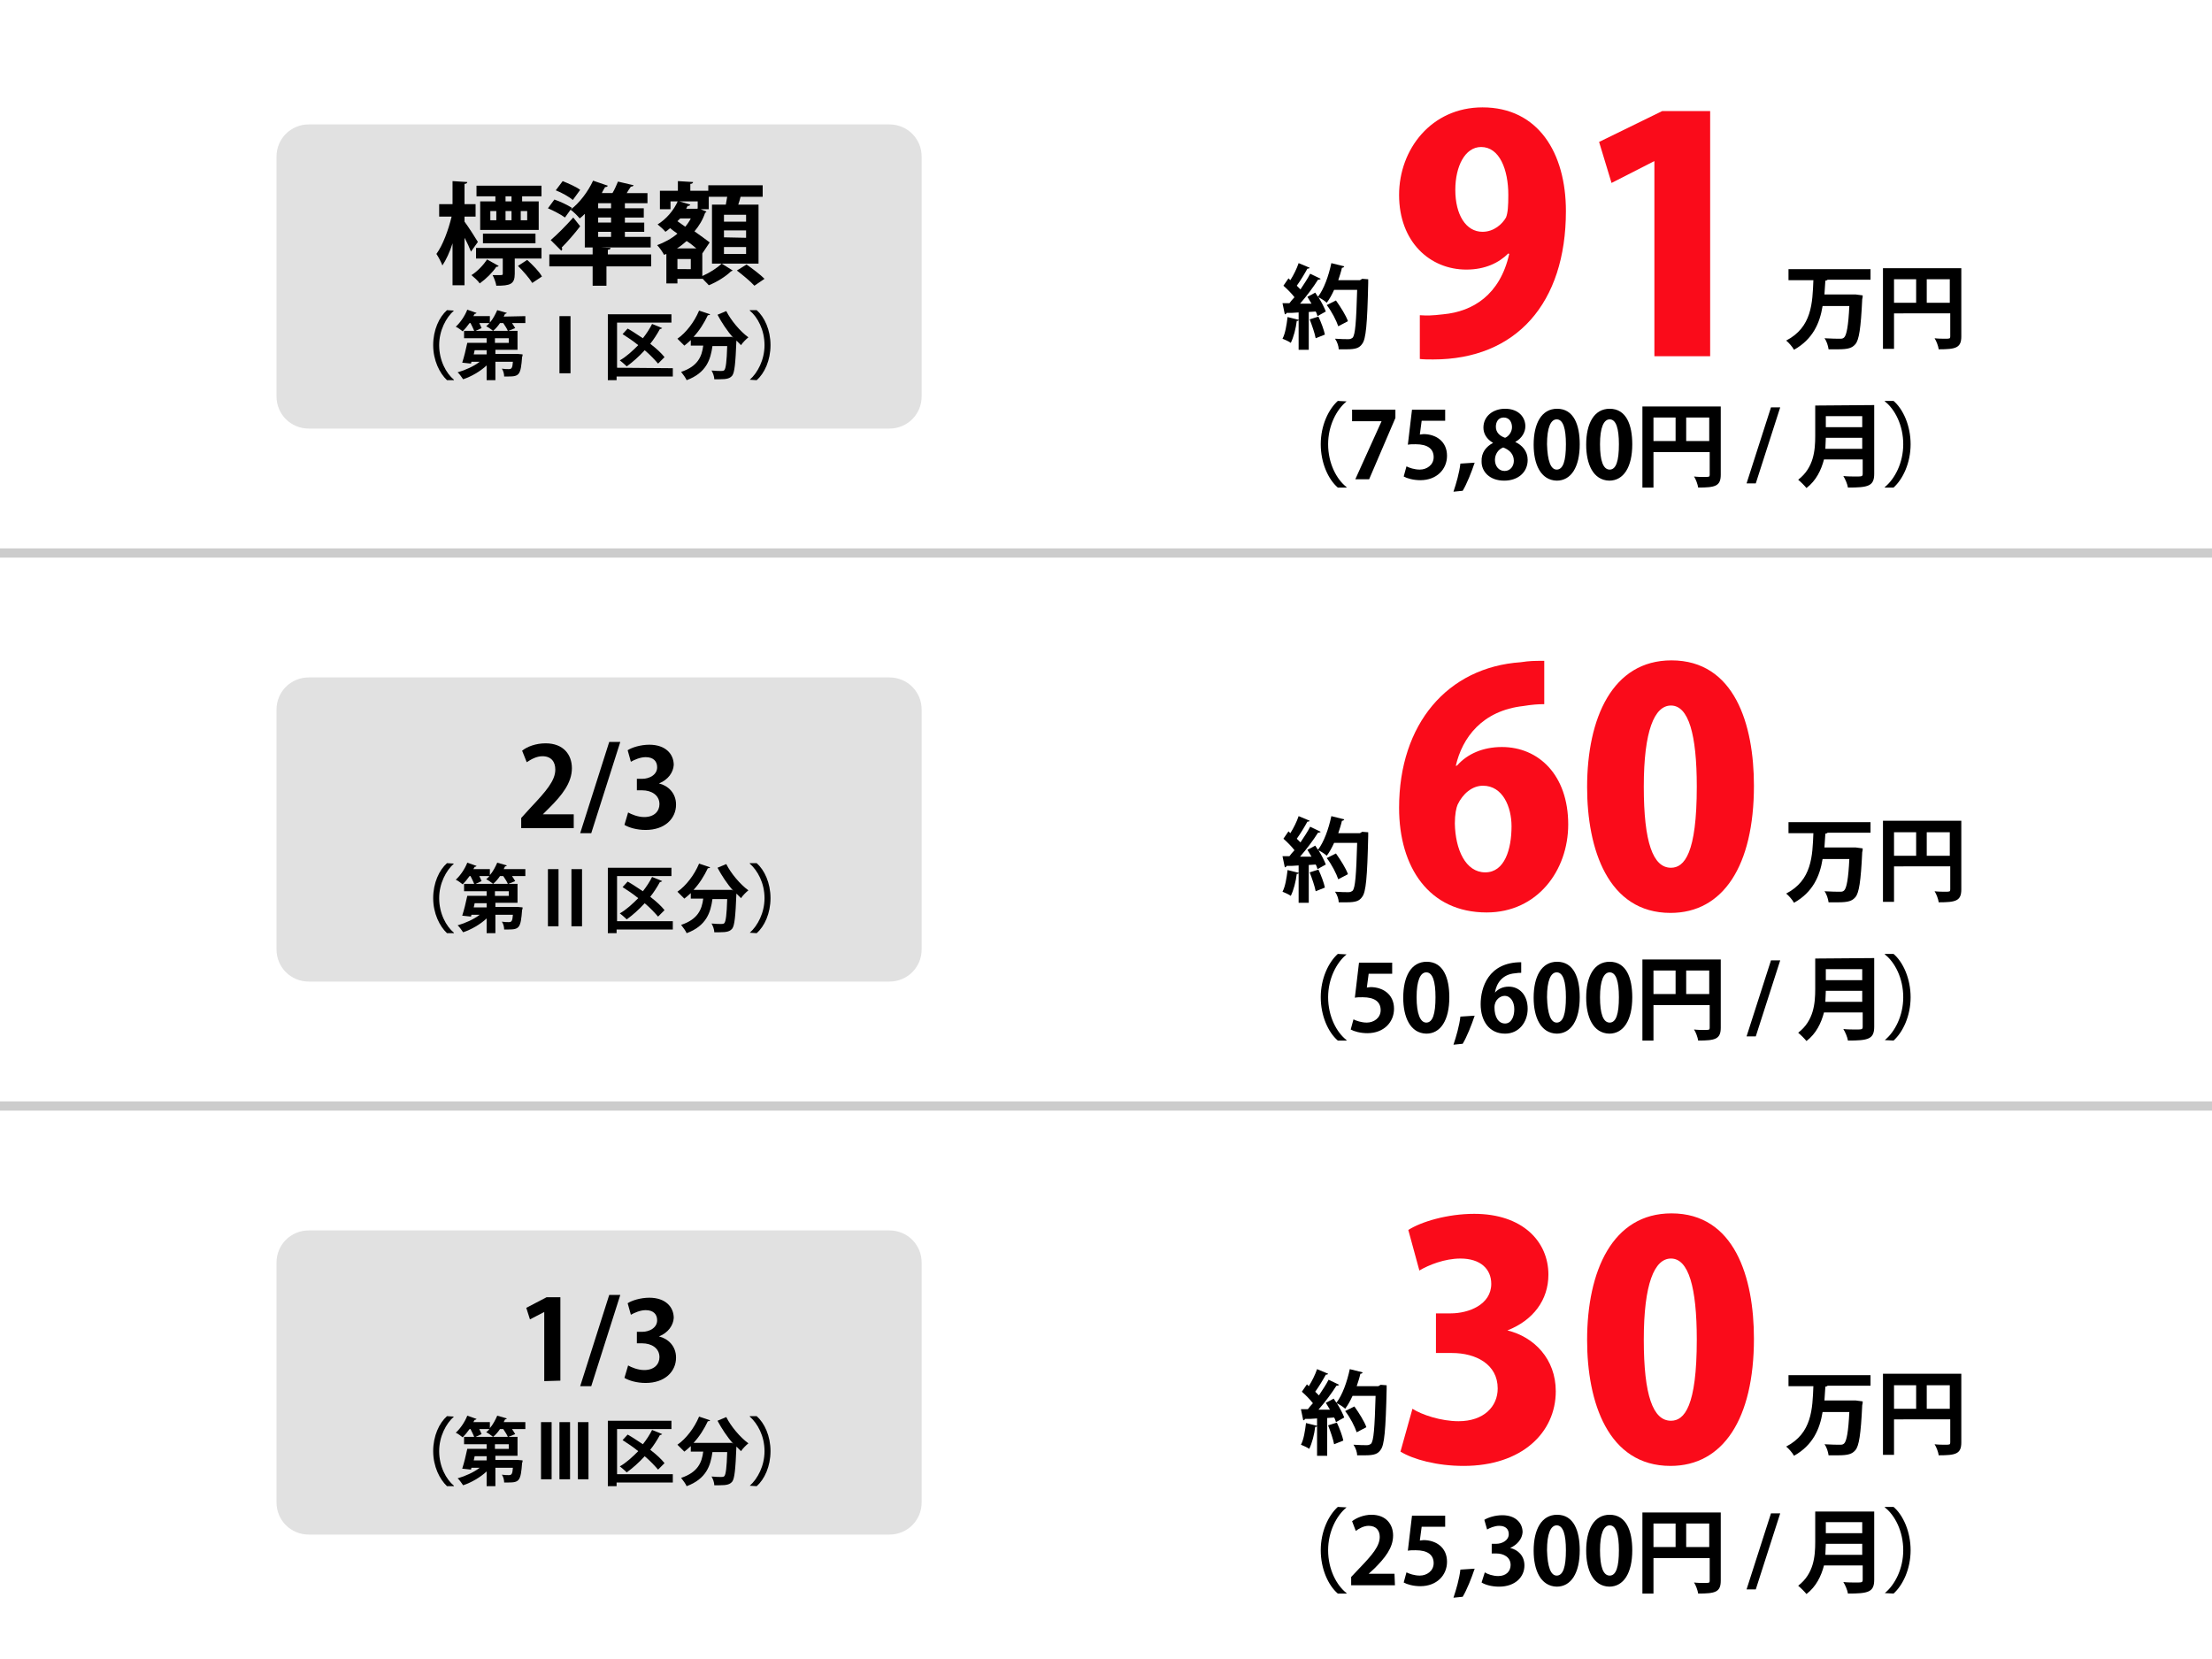 <?xml version="1.0" encoding="utf-8"?>
<!-- Generator: Adobe Illustrator 27.4.1, SVG Export Plug-In . SVG Version: 6.00 Build 0)  -->
<svg version="1.1" id="レイヤー_1" xmlns="http://www.w3.org/2000/svg" xmlns:xlink="http://www.w3.org/1999/xlink" x="0px"
	 y="0px" viewBox="0 0 480 360" style="enable-background:new 0 0 480 360;" xml:space="preserve">
<style type="text/css">
	.st0{fill:#E1E1E1;}
	.st1{fill:#FA0B1A;}
	.st2{fill:none;stroke:#CCCCCC;stroke-width:2;stroke-miterlimit:10;}
</style>
<path class="st0" d="M193,93H67c-3.9,0-7-3.1-7-7V34c0-3.9,3.1-7,7-7h126c3.9,0,7,3.1,7,7v52C200,89.9,196.9,93,193,93z"/>
<g>
	<path class="st1" d="M327.3,55c-2,2-5,3.5-9.1,3.5c-7.9,0-14.6-6-14.6-16.2c0-9.9,7-19,18.1-19c12.1,0,18.1,9.9,18.1,22.5
		c0,20-10.8,32.2-28.8,32.2c-1.1,0-2,0-2.9-0.1v-9.5c1.6,0.1,2.5,0.1,5.1-0.2c6.4-0.6,12.3-4.2,14.3-13.1L327.3,55z M315.8,41.2
		c0,5.4,2.3,9.1,5.9,9.1c2.5,0,4.3-1.7,5.1-3.1c0.4-1,0.5-2.5,0.5-4.9c0-5.5-1.9-10.4-5.9-10.4C317.9,31.9,315.8,36.1,315.8,41.2z"
		/>
	<path class="st1" d="M359,77.3V35h-0.1l-9.2,4.7l-2.7-8.9l13.7-6.7h10.4v53.2H359z"/>
</g>
<g>
	<path d="M100.8,48.1c0.7,0.9,2.5,3.7,2.9,4.4l-1.5,2.1c-0.3-0.8-0.8-1.9-1.4-3v10.3h-2.6v-9.1c-0.6,1.9-1.4,3.6-2.2,4.8
		c-0.3-0.8-0.9-1.9-1.3-2.5c1.4-1.9,2.6-5.2,3.3-8.1h-2.7v-2.7h2.9v-5l3.2,0.2c0,0.2-0.2,0.4-0.6,0.4v4.4h2.4V47h-2.4
		C100.8,47,100.8,48.1,100.8,48.1z M108.2,57.7c0,0.1-0.2,0.2-0.5,0.2c-0.8,1.2-2.2,2.6-3.6,3.6c-0.4-0.6-1.2-1.3-1.8-1.8
		c1.3-0.8,2.6-2.2,3.4-3.4L108.2,57.7z M117.5,56.1h-5.8v3.3c0,2.3-1,2.6-4,2.6c-0.1-0.7-0.5-1.7-0.8-2.3c0.5,0,0.9,0,1.3,0
		c0.8,0,0.9,0,0.9-0.3v-3.3h-5.8v-2.3h14.2C117.5,53.8,117.5,56.1,117.5,56.1z M107.5,43.7v-1.1h-4.1v-2.3h14.1v2.3h-4.2v1.1h3.6
		v6.2h-12.7v-6.2H107.5z M116.2,52.8h-11.4v-2.1h11.4V52.8z M106.4,45.8v2h1.3v-2H106.4z M111,45.8h-1.3v2h1.3V45.8z M111,43.7v-1.1
		h-1.3v1.1H111z M115.5,61.4c-0.6-1-2-2.6-3.1-3.7l2-1.3c1.2,1.1,2.6,2.5,3.2,3.6L115.5,61.4z M114.4,47.8v-2H113v2H114.4z"/>
	<path d="M120.3,43.3c1.2,0.4,2.9,1.2,3.8,1.8l-1.5,2.1c-0.8-0.6-2.5-1.5-3.7-2L120.3,43.3z M141.3,55.2v2.6h-9.7V62h-3v-4.2h-9.4
		v-2.6h9.4v-1.5h-1.7v-7.3c-0.4,0.4-0.7,0.7-1.1,1c-0.5-0.6-1.4-1.5-2-1.9c1.9-1.4,3.8-3.9,4.9-6.3l3.2,1.1
		c-0.1,0.2-0.3,0.3-0.6,0.3c-0.2,0.4-0.5,0.8-0.7,1.3h2.3c0.5-0.8,0.9-1.8,1.2-2.5l3.4,0.8c-0.1,0.2-0.3,0.3-0.6,0.3
		c-0.3,0.4-0.6,0.9-0.9,1.4h4.5v2.2h-4.9v1.1h4.1v2h-4.1v1.1h4.2v2h-4.2v1.1h5.6v2.3h-10.7l0,0l2,0.1c0,0.2-0.2,0.4-0.6,0.4v1
		C131.9,55.2,141.3,55.2,141.3,55.2z M119.5,52.1c1.3-1.1,3.2-3,4.9-4.9l1.5,1.9c-1.3,1.7-2.8,3.4-4,4.6c0,0.1,0.1,0.2,0.1,0.3
		c0,0.2-0.1,0.3-0.2,0.4L119.5,52.1z M122.1,39.3c1.2,0.5,2.9,1.2,3.8,1.9l-1.6,2.2c-0.8-0.7-2.4-1.6-3.7-2.1L122.1,39.3z
		 M132.6,45.2v-1.1h-2.8v1.1H132.6z M132.6,48.3v-1.1h-2.8v1.1H132.6z M129.8,50.3v1.1h2.8v-1.1H129.8z"/>
	<path d="M152.4,55v4.9c1.6-0.7,3.3-1.8,4.2-2.7l2.4,1.5c-0.1,0.1-0.2,0.1-0.4,0.2c-1,1-3,2.3-4.8,3c-0.3-0.4-0.9-0.9-1.3-1.4H147v1
		h-2.4v-6.4l-0.5,0.2c-0.3-0.6-1-1.6-1.5-2.1c1.6-0.6,3.1-1.4,4.4-2.5c-0.6-0.4-1.1-0.8-1.6-1.2c-0.3,0.3-0.7,0.6-1,0.8
		c-0.4-0.5-1.2-1.2-1.7-1.6c1.8-1.1,3.5-3,4.4-5.1l2.7,0.8c-0.1,0.2-0.3,0.3-0.6,0.3c-0.1,0.2-0.2,0.4-0.3,0.6h2.3l0.4-0.1
		c0.6,0.3,1.2,0.5,1.7,0.7c-0.1,0.2-0.2,0.2-0.3,0.3c-0.5,1.5-1.3,2.8-2.3,4c1.3,0.9,2.5,1.8,3.3,2.4L152.4,55z M145.5,43.7v1.7
		h-2.3v-4h3.9v-2.1l3.3,0.2c0,0.2-0.2,0.4-0.6,0.4v1.5h4v4h-2.4v-1.7C151.4,43.7,145.5,43.7,145.5,43.7z M151.1,53.9
		c-0.6-0.5-1.3-1.1-2.1-1.6c-0.7,0.6-1.4,1.2-2.1,1.6H151.1z M149.9,58.4v-2.2H147v2.2H149.9z M148.7,49.2c0.5-0.6,0.9-1.2,1.2-1.8
		h-2.3c-0.2,0.2-0.4,0.4-0.6,0.6L148.7,49.2z M164.6,44.4v12.8h-10.1V44.4h3c0.1-0.6,0.2-1.2,0.3-1.7h-4.1v-2.5h11.8v2.5h-4.8
		c-0.1,0.5-0.3,1.1-0.5,1.7H164.6z M161.9,48.1v-1.5h-4.8v1.5H161.9z M161.9,51.6V50h-4.8v1.5L161.9,51.6L161.9,51.6z M161.9,55.1
		v-1.5h-4.8v1.5H161.9z M163.7,62c-0.8-0.9-2.5-2.3-3.8-3.3l2.1-1.3c1.3,0.9,3,2.2,3.9,3.1L163.7,62z"/>
</g>
<g>
	<path d="M98.5,67.4c-1.7,1.5-3.2,4.3-3.2,7.5c0,3.3,1.5,6.1,3.2,7.5v0.1H97c-1.6-1.5-3-4.3-3-7.6s1.3-6.1,3-7.6L98.5,67.4
		L98.5,67.4z"/>
	<path d="M114,68.6v1.5h-2.9c0.3,0.4,0.5,0.8,0.7,1.1l-1.5,0.6h2v4.1h-4.8v0.9h4.4h0.4l1.1,0.1c0,0.2,0,0.4-0.1,0.5
		c-0.3,4-0.6,4.3-3.1,4.3c-0.2,0-0.5,0-0.8,0c0-0.6-0.2-1.3-0.5-1.7c0.6,0.1,1.2,0.1,1.5,0.1c0.6,0,0.8-0.2,0.9-1.6h-3.8v4h-1.9
		v-3.2c-1.4,1.3-3.3,2.4-5.1,3c-0.3-0.4-0.8-1.2-1.2-1.5c1.7-0.5,3.5-1.3,4.8-2.3h-1.8l-0.1,0.4l-1.9-0.2c0.4-1.2,0.8-2.9,1.1-4.3
		h4.2v-1h-4.9v-1.6h2.2c-0.2-0.5-0.5-1.1-0.8-1.7h-0.2c-0.5,0.7-1,1.3-1.5,1.8c-0.4-0.3-1-0.8-1.5-1c1-0.9,2-2.4,2.5-3.7l2,0.7
		c0,0.1-0.2,0.2-0.4,0.2c-0.1,0.2-0.2,0.4-0.3,0.5h3.6V70c0.7-0.8,1.2-1.8,1.6-2.7l2.1,0.6c-0.1,0.1-0.2,0.2-0.4,0.2
		c-0.1,0.2-0.2,0.4-0.3,0.6L114,68.6L114,68.6z M105.6,76.9V76H103c-0.1,0.3-0.1,0.6-0.2,0.9H105.6z M103.2,71.8h7
		c-0.2-0.5-0.6-1.1-1-1.7h-0.7c-0.4,0.6-0.9,1.2-1.5,1.7c-0.4-0.3-1-0.8-1.5-1c0.2-0.2,0.5-0.4,0.7-0.7H104c0.2,0.4,0.4,0.8,0.5,1.1
		L103.2,71.8z M110.4,74.4v-1h-3v1H110.4z"/>
	<path d="M123.8,68.6V81h-2.4V68.6H123.8z"/>
	<path d="M146,79.9v1.8h-12.2v0.8h-1.9V68.2h13.8V70h-11.8v9.8L146,79.9L146,79.9z M136.2,71.3c1.1,0.6,2.2,1.4,3.3,2.1
		c0.8-1,1.5-2.1,2-3.1c0.8,0.3,1.5,0.6,2.2,0.9c-0.1,0.1-0.3,0.2-0.5,0.2c-0.6,1.1-1.3,2.2-2.1,3.2c1.3,1,2.4,2,3.1,2.9l-1.4,1.4
		c-0.7-0.8-1.7-1.9-2.9-2.9c-1.2,1.3-2.5,2.5-3.9,3.5c-0.4-0.4-1.1-1-1.5-1.3c1.4-0.8,2.7-2,4-3.3c-1.1-0.9-2.3-1.7-3.4-2.4
		L136.2,71.3z"/>
	<path d="M159.1,73.3c-1.3-1.5-2.5-3.3-3.4-5l1.9-0.8c1,2,3,4.4,4.8,5.7c-0.5,0.4-1.3,1.2-1.6,1.7c-0.3-0.3-0.7-0.7-1-1
		c-0.2,5-0.4,6.9-0.9,7.6c-0.5,0.6-1.1,0.8-2.8,0.8c-0.4,0-0.7,0-1.1,0c0-0.6-0.3-1.4-0.6-1.9c0.9,0.1,1.7,0.1,2.1,0.1
		c0.3,0,0.5,0,0.7-0.2c0.3-0.4,0.5-1.8,0.6-5.2h-3.2c-0.4,2.9-1.3,5.8-5.6,7.4c-0.2-0.5-0.8-1.3-1.2-1.8c3.6-1.2,4.5-3.3,4.8-5.7
		h-2.7v-1.2c-0.4,0.4-0.9,0.8-1.4,1.2c-0.4-0.4-1.1-1.1-1.5-1.5c1.9-1.3,3.7-3.7,4.7-6.1l2.4,0.8c-0.1,0.2-0.3,0.2-0.5,0.2
		c-0.8,1.7-1.8,3.3-3.1,4.7h7.9h0.4L159.1,73.3z"/>
	<path d="M162.7,82.4c1.7-1.5,3.2-4.3,3.2-7.5c0-3.3-1.5-6.1-3.2-7.5v-0.1h1.5c1.7,1.5,3,4.3,3,7.6s-1.3,6.1-3,7.6L162.7,82.4
		L162.7,82.4z"/>
</g>
<g>
	<path d="M405.9,60.7h-9.3c-0.1,0.1-0.3,0.2-0.5,0.2c-0.1,1-0.1,2-0.2,3h6.2h0.6l1.5,0.2c0,0.2,0,0.5-0.1,0.8
		c-0.3,6.4-0.7,8.9-1.5,9.8c-0.7,0.8-1.5,1.1-3.8,1.1c-0.6,0-1.3,0-2,0c-0.1-0.7-0.4-1.8-0.9-2.4c1.5,0.1,2.9,0.1,3.5,0.1
		c0.4,0,0.6-0.1,0.8-0.3c0.5-0.5,0.9-2.5,1.1-6.8h-5.8c-0.6,3.7-2.1,7.2-6.2,9.5c-0.4-0.7-1.1-1.5-1.7-2c5.6-2.9,5.7-8.2,5.9-13.1
		h-5.4v-2.4h17.8V60.7z"/>
	<path d="M425.6,58.2V73c0,2.5-1.2,2.8-4.9,2.8c-0.1-0.7-0.5-1.8-0.9-2.4c0.8,0.1,1.6,0.1,2.2,0.1c1.1,0,1.2,0,1.2-0.5v-5H411v7.7
		h-2.4V58.2H425.6z M411,60.6v5.1h4.8v-5.1H411z M418.1,65.7h5v-5.1h-5V65.7z"/>
</g>
<line class="st2" x1="0" y1="120" x2="480" y2="120"/>
<path class="st0" d="M193,213H67c-3.9,0-7-3.1-7-7v-52c0-3.9,3.1-7,7-7h126c3.9,0,7,3.1,7,7v52C200,209.9,196.9,213,193,213z"/>
<g>
	<path d="M124.5,179.7h-11.4v-2.2l2-2.2c3.4-3.6,5.4-5.9,5.4-8.3c0-1.6-0.8-2.9-2.8-2.9c-1.3,0-2.5,0.7-3.4,1.3l-1-2.5
		c1.1-0.9,3-1.6,5.1-1.6c3.9,0,5.7,2.5,5.7,5.4c0,3.2-2.2,5.9-4.8,8.5l-1.5,1.5l0,0h6.7L124.5,179.7L124.5,179.7z"/>
	<path d="M128.3,180.8h-2.4l6.3-19.8h2.4L128.3,180.8z"/>
	<path d="M143,170c2,0.5,3.7,2.1,3.7,4.6c0,3-2.4,5.5-6.6,5.5c-1.9,0-3.6-0.5-4.6-1.1l0.8-2.7c0.7,0.4,2.1,1,3.5,1
		c2.2,0,3.3-1.3,3.3-2.8c0-2-1.8-3-3.7-3h-1.2V169h1.2c1.4,0,3.2-0.8,3.2-2.5c0-1.3-0.8-2.2-2.5-2.2c-1.2,0-2.5,0.6-3.2,1l-0.7-2.5
		c0.9-0.6,2.8-1.2,4.7-1.2c3.5,0,5.3,2,5.3,4.4C146.1,167.6,145,169.2,143,170L143,170z"/>
</g>
<g>
	<path d="M98.5,187.4c-1.7,1.5-3.2,4.3-3.2,7.5c0,3.3,1.5,6.1,3.2,7.5v0.1H97c-1.6-1.5-3-4.3-3-7.6s1.3-6.1,3-7.6L98.5,187.4
		L98.5,187.4z"/>
	<path d="M114,188.6v1.5h-2.9c0.3,0.4,0.5,0.8,0.7,1.1l-1.5,0.6h2v4.1h-4.8v0.9h4.4h0.4l1.1,0.1c0,0.2,0,0.4-0.1,0.5
		c-0.3,4-0.6,4.3-3.1,4.3c-0.2,0-0.5,0-0.8,0c0-0.6-0.2-1.3-0.5-1.7c0.6,0.1,1.2,0.1,1.5,0.1c0.6,0,0.8-0.2,0.9-1.6h-3.8v4h-1.9
		v-3.2c-1.4,1.3-3.3,2.4-5.1,3c-0.3-0.4-0.8-1.2-1.2-1.5c1.7-0.5,3.5-1.3,4.8-2.3h-1.8l-0.1,0.4l-1.9-0.2c0.4-1.2,0.8-2.9,1.1-4.3
		h4.2v-1h-4.9v-1.6h2.2c-0.2-0.5-0.5-1.1-0.8-1.7h-0.2c-0.5,0.7-1,1.3-1.5,1.8c-0.4-0.3-1-0.8-1.5-1c1-0.9,2-2.4,2.5-3.7l2,0.7
		c0,0.1-0.2,0.2-0.4,0.2c-0.1,0.2-0.2,0.4-0.3,0.5h3.6v1.3c0.7-0.8,1.2-1.8,1.6-2.7l2.1,0.6c-0.1,0.1-0.2,0.2-0.4,0.2
		c-0.1,0.2-0.2,0.4-0.3,0.6L114,188.6L114,188.6z M105.6,196.9V196H103c-0.1,0.3-0.1,0.6-0.2,0.9H105.6z M103.2,191.8h7
		c-0.2-0.5-0.6-1.1-1-1.7h-0.7c-0.4,0.6-0.9,1.2-1.5,1.7c-0.4-0.3-1-0.8-1.5-1c0.2-0.2,0.5-0.4,0.7-0.7H104c0.2,0.4,0.4,0.8,0.5,1.1
		L103.2,191.8z M110.4,194.4v-1h-3v1H110.4z"/>
	<path d="M121.2,188.6V201h-2.3v-12.4H121.2z M126.3,188.6V201H124v-12.4H126.3z"/>
	<path d="M146,199.9v1.8h-12.2v0.8h-1.9v-14.2h13.8v1.8h-11.8v9.8L146,199.9L146,199.9z M136.2,191.3c1.1,0.6,2.2,1.4,3.3,2.1
		c0.8-1,1.5-2.1,2-3.1c0.8,0.3,1.5,0.6,2.2,0.9c-0.1,0.1-0.3,0.2-0.5,0.2c-0.6,1.1-1.3,2.2-2.1,3.2c1.3,1,2.4,2,3.1,2.9l-1.4,1.4
		c-0.7-0.8-1.7-1.9-2.9-2.9c-1.2,1.3-2.5,2.5-3.9,3.5c-0.4-0.4-1.1-1-1.5-1.3c1.4-0.8,2.7-2,4-3.3c-1.1-0.9-2.3-1.7-3.4-2.4
		L136.2,191.3z"/>
	<path d="M159.1,193.3c-1.3-1.5-2.5-3.3-3.4-5l1.9-0.8c1,2,3,4.4,4.8,5.7c-0.5,0.4-1.3,1.2-1.6,1.7c-0.3-0.3-0.7-0.7-1-1
		c-0.2,5-0.4,6.9-0.9,7.6c-0.5,0.6-1.1,0.8-2.8,0.8c-0.4,0-0.7,0-1.1,0c0-0.6-0.3-1.4-0.6-1.9c0.9,0.1,1.7,0.1,2.1,0.1
		c0.3,0,0.5,0,0.7-0.2c0.3-0.4,0.5-1.8,0.6-5.2h-3.2c-0.4,2.9-1.3,5.8-5.6,7.4c-0.2-0.5-0.8-1.3-1.2-1.8c3.6-1.2,4.5-3.3,4.8-5.7
		h-2.7v-1.2c-0.4,0.4-0.9,0.8-1.4,1.2c-0.4-0.4-1.1-1.1-1.5-1.5c1.9-1.3,3.7-3.7,4.7-6.1l2.4,0.8c-0.1,0.2-0.3,0.2-0.5,0.2
		c-0.8,1.7-1.8,3.3-3.1,4.7h7.9h0.4L159.1,193.3z"/>
	<path d="M162.7,202.4c1.7-1.5,3.2-4.3,3.2-7.5c0-3.3-1.5-6-3.2-7.5v-0.1h1.5c1.7,1.5,3,4.3,3,7.6s-1.3,6.1-3,7.6L162.7,202.4
		L162.7,202.4z"/>
</g>
<line class="st2" x1="0" y1="240" x2="480" y2="240"/>
<path class="st0" d="M193,333H67c-3.9,0-7-3.1-7-7v-52c0-3.9,3.1-7,7-7h126c3.9,0,7,3.1,7,7v52C200,329.9,196.9,333,193,333z"/>
<g>
	<path d="M118.1,299.7v-15l0,0l-3.1,1.6l-0.8-2.5l4.4-2.3h3v18.1L118.1,299.7L118.1,299.7z"/>
	<path d="M128.3,300.8h-2.4l6.3-19.8h2.4L128.3,300.8z"/>
	<path d="M143,290c2,0.5,3.7,2.1,3.7,4.6c0,3-2.4,5.5-6.6,5.5c-1.9,0-3.6-0.5-4.6-1.1l0.8-2.7c0.7,0.4,2.1,1,3.5,1
		c2.2,0,3.3-1.3,3.3-2.8c0-2-1.8-3-3.7-3h-1.2V289h1.2c1.4,0,3.2-0.8,3.2-2.5c0-1.3-0.8-2.2-2.5-2.2c-1.2,0-2.5,0.6-3.2,1l-0.7-2.5
		c0.9-0.6,2.8-1.2,4.7-1.2c3.5,0,5.3,2,5.3,4.4C146.1,287.6,145,289.2,143,290L143,290z"/>
</g>
<g>
	<path d="M98.5,307.4c-1.7,1.5-3.2,4.3-3.2,7.5c0,3.3,1.5,6.1,3.2,7.5v0.1H97c-1.6-1.5-3-4.3-3-7.6c0-3.3,1.3-6.1,3-7.6L98.5,307.4
		L98.5,307.4z"/>
	<path d="M114,308.6v1.5h-2.9c0.3,0.4,0.5,0.8,0.7,1.1l-1.5,0.6h2v4.1h-4.8v0.9h4.4h0.4l1.1,0.1c0,0.2,0,0.4-0.1,0.5
		c-0.3,4-0.6,4.3-3.1,4.3c-0.2,0-0.5,0-0.8,0c0-0.6-0.2-1.3-0.5-1.7c0.6,0.1,1.2,0.1,1.5,0.1c0.6,0,0.8-0.2,0.9-1.6h-3.8v4h-1.9
		v-3.2c-1.4,1.3-3.3,2.4-5.1,3c-0.3-0.4-0.8-1.2-1.2-1.5c1.7-0.5,3.5-1.3,4.8-2.3h-1.8l-0.1,0.4l-1.9-0.2c0.4-1.2,0.8-2.9,1.1-4.3
		h4.2v-1h-4.9v-1.6h2.2c-0.2-0.5-0.5-1.1-0.8-1.7h-0.2c-0.5,0.7-1,1.3-1.5,1.8c-0.4-0.3-1-0.8-1.5-1c1-0.9,2-2.4,2.5-3.7l2,0.7
		c0,0.1-0.2,0.2-0.4,0.2c-0.1,0.2-0.2,0.4-0.3,0.5h3.6v1.3c0.7-0.8,1.2-1.8,1.6-2.7l2.1,0.6c-0.1,0.1-0.2,0.2-0.4,0.2
		c-0.1,0.2-0.2,0.4-0.3,0.6L114,308.6L114,308.6z M105.6,316.9V316H103c-0.1,0.3-0.1,0.6-0.2,0.9H105.6z M103.2,311.8h7
		c-0.2-0.5-0.6-1.1-1-1.7h-0.7c-0.4,0.6-0.9,1.2-1.5,1.7c-0.4-0.3-1-0.8-1.5-1c0.2-0.2,0.5-0.4,0.7-0.7H104c0.2,0.4,0.4,0.8,0.5,1.1
		L103.2,311.8z M110.4,314.4v-1h-3v1H110.4z"/>
	<path d="M119.7,308.6V321h-2.3v-12.4H119.7z M123.7,308.6V321h-2.3v-12.4H123.7z M127.7,308.6V321h-2.3v-12.4H127.7z"/>
	<path d="M146,319.9v1.8h-12.2v0.8h-1.9v-14.2h13.8v1.8h-11.8v9.8L146,319.9L146,319.9z M136.2,311.3c1.1,0.6,2.2,1.4,3.3,2.1
		c0.8-1,1.5-2.1,2-3.1c0.8,0.3,1.5,0.6,2.2,0.9c-0.1,0.1-0.3,0.2-0.5,0.2c-0.6,1.1-1.3,2.2-2.1,3.2c1.3,1,2.4,2,3.1,2.9l-1.4,1.4
		c-0.7-0.8-1.7-1.9-2.9-2.9c-1.2,1.3-2.5,2.5-3.9,3.5c-0.4-0.4-1.1-1-1.5-1.3c1.4-0.8,2.7-2,4-3.3c-1.1-0.9-2.3-1.7-3.4-2.4
		L136.2,311.3z"/>
	<path d="M159.1,313.3c-1.3-1.5-2.5-3.3-3.4-5l1.9-0.8c1,2,3,4.4,4.8,5.7c-0.5,0.4-1.3,1.2-1.6,1.7c-0.3-0.3-0.7-0.7-1-1
		c-0.2,5-0.4,6.9-0.9,7.6c-0.5,0.6-1.1,0.8-2.8,0.8c-0.4,0-0.7,0-1.1,0c0-0.6-0.3-1.4-0.6-1.9c0.9,0.1,1.7,0.1,2.1,0.1
		c0.3,0,0.5,0,0.7-0.2c0.3-0.4,0.5-1.8,0.6-5.2h-3.2c-0.4,2.9-1.3,5.8-5.6,7.4c-0.2-0.5-0.8-1.3-1.2-1.8c3.6-1.2,4.5-3.3,4.8-5.7
		h-2.7v-1.2c-0.4,0.4-0.9,0.8-1.4,1.2c-0.4-0.4-1.1-1.1-1.5-1.5c1.9-1.3,3.7-3.7,4.7-6.1l2.4,0.8c-0.1,0.2-0.3,0.2-0.5,0.2
		c-0.8,1.7-1.8,3.3-3.1,4.7h7.9h0.4L159.1,313.3z"/>
	<path d="M162.7,322.4c1.7-1.5,3.2-4.3,3.2-7.5c0-3.3-1.5-6-3.2-7.5v-0.1h1.5c1.7,1.5,3,4.3,3,7.6c0,3.3-1.3,6.1-3,7.6L162.7,322.4
		L162.7,322.4z"/>
</g>
<g>
	<path d="M295.6,60.5l1.3,0.1c0,0.2,0,0.5,0,0.8c-0.2,9-0.5,12.2-1.3,13.2c-0.6,0.9-1.4,1.2-3.4,1.2c-0.5,0-1.1,0-1.7,0
		c0-0.6-0.3-1.6-0.8-2.3c1.3,0.1,2.4,0.1,2.9,0.1c0.4,0,0.6-0.1,0.9-0.3c0.6-0.6,0.8-3.5,1-10.4h-5c-0.5,1.1-1,2-1.6,2.8
		c-0.4-0.4-1.2-0.9-1.8-1.2c0.7,1.1,1.3,2.3,1.6,3.1c-0.7,0.4-1.3,0.7-1.8,1c-0.1-0.3-0.2-0.7-0.4-1l-1.5,0.1v8.2h-2.2v-6.4
		c-0.1,0.1-0.2,0.2-0.4,0.1c-0.2,1.7-0.7,3.6-1.3,4.8c-0.4-0.3-1.3-0.7-1.8-0.9c0.6-1.1,0.9-3,1.1-4.7l2.4,0.6v-1.6
		c-1,0.1-1.8,0.1-2.6,0.1c-0.1,0.2-0.2,0.3-0.4,0.3l-0.5-2.4h1.5c0.3-0.4,0.7-0.9,1.1-1.3c-0.6-0.8-1.6-1.8-2.4-2.5l1.1-1.6l0.4,0.4
		c0.7-1.1,1.4-2.5,1.8-3.7l2.4,1c-0.1,0.2-0.3,0.2-0.5,0.2c-0.6,1.1-1.5,2.6-2.3,3.7c0.3,0.3,0.6,0.6,0.8,0.8
		c0.8-1.2,1.6-2.4,2.1-3.4l2.3,1.1c-0.1,0.1-0.3,0.2-0.6,0.2c-1,1.6-2.5,3.6-3.9,5.2h2.5c-0.3-0.5-0.6-1-0.9-1.5
		c0.6-0.3,1.2-0.6,1.7-0.9c0.2,0.3,0.4,0.6,0.6,0.9c1.3-1.7,2.3-4.5,2.9-7.3l2.8,0.7c-0.1,0.2-0.2,0.3-0.5,0.3
		c-0.2,0.9-0.5,1.8-0.8,2.7h4.7L295.6,60.5z M285.5,73.4c-0.2-1.1-0.8-2.8-1.3-4.1l1.9-0.6c0.6,1.3,1.2,2.9,1.4,3.9L285.5,73.4z
		 M289.9,65.2c1,1.4,2.2,3.3,2.6,4.5l-2.1,1.1c-0.4-1.2-1.4-3.2-2.5-4.6L289.9,65.2z"/>
</g>
<g>
	<path d="M292.2,87.1c-2.2,1.8-4,5.3-4,9.3c0,4.1,1.8,7.6,4,9.3v0.1h-1.9c-2.1-1.8-3.7-5.4-3.7-9.4c0-4.1,1.7-7.6,3.7-9.4
		L292.2,87.1L292.2,87.1z"/>
	<path d="M293.4,88.9h9.4v1.8l-5.7,13.3h-3l5.7-12.6l0,0h-6.4V88.9z"/>
	<path d="M313.6,88.9v2.4h-5.1l-0.4,3c0.3,0,0.5-0.1,0.8-0.1c2.6,0,5.1,1.5,5.1,4.7c0,2.9-2.2,5.3-5.8,5.3c-1.5,0-2.9-0.4-3.6-0.8
		l0.6-2.2c0.6,0.3,1.7,0.7,2.9,0.7c1.5,0,3-1,3-2.7c0-1.8-1.3-2.8-3.9-2.8c-0.7,0-1.2,0-1.7,0.1l0.9-7.6H313.6z"/>
	<path d="M320,100.4c-0.7,2.1-1.7,4.6-2.6,6.1l-2,0.2c0.6-1.8,1.3-4.2,1.5-6.1L320,100.4z"/>
	<path d="M324,96.1c-1.4-0.8-2.1-2-2.1-3.3c0-2.5,2.1-4.1,4.7-4.1c3,0,4.4,1.9,4.4,3.8c0,1.2-0.7,2.6-2.2,3.4l0,0
		c1.5,0.7,2.7,2,2.7,3.9c0,2.7-2.1,4.5-5.1,4.5c-3.2,0-4.9-2-4.9-4.1C321.4,98.2,322.5,96.9,324,96.1L324,96.1z M328.5,100
		c0-1.5-1-2.4-2.3-2.9c-1.1,0.4-1.8,1.5-1.8,2.7c0,1.3,0.8,2.4,2.1,2.4C327.7,102.2,328.5,101.2,328.5,100z M324.6,92.6
		c0,1.2,0.8,2,2,2.4c0.8-0.3,1.5-1.3,1.5-2.3s-0.5-2.1-1.8-2.1C325.1,90.6,324.6,91.6,324.6,92.6z"/>
	<path d="M332.8,96.5c0-4.6,1.7-7.8,5.1-7.8c3.6,0,4.9,3.5,4.9,7.7c0,5-1.9,7.9-5,7.9C334.3,104.2,332.8,100.7,332.8,96.5z
		 M337.8,101.9c1.4,0,2-1.9,2-5.5c0-3.4-0.6-5.4-2-5.4c-1.3,0-2.1,1.8-2.1,5.4C335.8,100,336.5,101.9,337.8,101.9L337.8,101.9z"/>
	<path d="M344.2,96.5c0-4.6,1.7-7.8,5.1-7.8c3.6,0,4.9,3.5,4.9,7.7c0,5-1.9,7.9-5,7.9C345.7,104.2,344.2,100.7,344.2,96.5z
		 M349.3,101.9c1.4,0,2-1.9,2-5.5c0-3.4-0.6-5.4-2-5.4c-1.3,0-2.1,1.8-2.1,5.4C347.2,100,347.9,101.9,349.3,101.9L349.3,101.9z"/>
	<path d="M373.4,88.2V103c0,2.5-1.2,2.8-4.9,2.8c-0.1-0.7-0.5-1.8-0.9-2.4c0.8,0.1,1.6,0.1,2.2,0.1c1.1,0,1.2,0,1.2-0.5v-4.9h-12.2
		v7.7h-2.4V88.2H373.4z M358.8,90.6v5.1h4.8v-5.1H358.8z M365.9,95.7h5v-5.1h-5V95.7z"/>
	<path d="M381,104.9h-2l5.3-16.5h2L381,104.9z"/>
	<path d="M406.7,87.9v14.9c0,2.7-1.3,3-5.7,3c-0.1-0.7-0.6-1.9-1-2.5c0.9,0.1,2,0.1,2.7,0.1c1.3,0,1.5,0,1.5-0.6v-3.1h-8.4
		c-0.6,2.3-1.7,4.6-3.8,6.2c-0.4-0.5-1.3-1.4-1.8-1.8c3.4-2.6,3.7-6.4,3.7-9.5V88L406.7,87.9L406.7,87.9z M396.2,95
		c0,0.8-0.1,1.6-0.1,2.4h8V95H396.2z M404.1,90.3h-7.9v2.4h7.9V90.3z"/>
	<path d="M409,105.7c2.2-1.8,4-5.3,4-9.3c0-4.1-1.8-7.6-4-9.3V87h1.9c2.1,1.8,3.7,5.4,3.7,9.4c0,4.1-1.7,7.6-3.7,9.4H409V105.7z"/>
</g>
<g>
	<path class="st1" d="M316.2,166.1c2.2-2.5,5.6-4,9.7-4c8,0,14.4,6.1,14.4,16.8c0,10-6.7,19.1-17.7,19.1c-12.5,0-19-9.8-19-22.7
		c0-18.2,10.5-30.5,26.4-31.6c2-0.3,2.8-0.3,5.1-0.3v9.4c-1.3,0-2.7,0.1-4.5,0.4c-9,1-13.3,6.9-14.7,13L316.2,166.1L316.2,166.1z
		 M328,179.3c0-4.2-1.9-8.8-6.2-8.8c-2.4,0-4.4,1.8-5.5,4.1c-0.3,0.7-0.6,2.1-0.6,4.1c0.1,5.6,2.3,10.6,6.6,10.6
		C326.5,189.3,328,184.3,328,179.3z"/>
	<path class="st1" d="M344.4,170.8c0-15,5.5-27.5,18.3-27.5c13.7,0,17.9,13.9,17.9,27.2c0,17.4-6.7,27.6-18.1,27.6
		C348.9,198.1,344.4,184.2,344.4,170.8z M368.2,170.7c0-11.4-1.8-17.6-5.6-17.6c-3.6,0-5.9,5.5-5.9,17.6s2,17.6,5.9,17.6
		C365.5,188.3,368.2,185.2,368.2,170.7z"/>
</g>
<g>
	<path d="M405.9,180.7h-9.3c-0.1,0.1-0.3,0.2-0.5,0.2c-0.1,1-0.1,2-0.2,3h6.2h0.6l1.5,0.2c0,0.2,0,0.5-0.1,0.8
		c-0.3,6.4-0.7,8.9-1.5,9.8c-0.7,0.8-1.5,1.1-3.8,1.1c-0.6,0-1.3,0-2,0c-0.1-0.7-0.4-1.8-0.9-2.4c1.5,0.1,2.9,0.1,3.5,0.1
		c0.4,0,0.6-0.1,0.8-0.3c0.5-0.5,0.9-2.5,1.1-6.8h-5.8c-0.6,3.7-2.1,7.2-6.2,9.5c-0.4-0.7-1.1-1.5-1.7-2c5.6-2.9,5.7-8.2,5.9-13.1
		h-5.4v-2.4h17.8V180.7z"/>
	<path d="M425.6,178.2V193c0,2.5-1.2,2.8-4.9,2.8c-0.1-0.7-0.5-1.8-0.9-2.4c0.8,0.1,1.6,0.1,2.2,0.1c1.1,0,1.2,0,1.2-0.5v-5H411v7.7
		h-2.4v-17.6h17V178.2z M411,180.6v5.1h4.8v-5.1H411z M418.1,185.7h5v-5.1h-5V185.7z"/>
</g>
<g>
	<path d="M295.6,180.5l1.3,0.1c0,0.2,0,0.5,0,0.8c-0.2,9-0.5,12.2-1.3,13.2c-0.6,0.9-1.4,1.2-3.4,1.2c-0.5,0-1.1,0-1.7,0
		c0-0.6-0.3-1.6-0.8-2.3c1.3,0.1,2.4,0.1,2.9,0.1c0.4,0,0.6-0.1,0.9-0.3c0.6-0.6,0.8-3.5,1-10.4h-5c-0.5,1.1-1,2-1.6,2.8
		c-0.4-0.4-1.2-0.9-1.8-1.2c0.7,1.1,1.3,2.3,1.6,3.1c-0.7,0.4-1.3,0.7-1.8,1c-0.1-0.3-0.2-0.7-0.4-1l-1.5,0.1v8.2h-2.2v-6.4
		c-0.1,0.1-0.2,0.2-0.4,0.1c-0.2,1.7-0.7,3.6-1.3,4.8c-0.4-0.3-1.3-0.7-1.8-0.9c0.6-1.1,0.9-3,1.1-4.7l2.4,0.6v-1.6
		c-1,0.1-1.8,0.1-2.6,0.1c-0.1,0.2-0.2,0.3-0.4,0.3l-0.5-2.4h1.5c0.3-0.4,0.7-0.9,1.1-1.3c-0.6-0.8-1.6-1.8-2.4-2.5l1.1-1.6l0.4,0.4
		c0.7-1.1,1.4-2.5,1.8-3.7l2.4,1c-0.1,0.2-0.3,0.2-0.5,0.2c-0.6,1.1-1.5,2.6-2.3,3.7c0.3,0.3,0.6,0.6,0.8,0.8
		c0.8-1.2,1.6-2.4,2.1-3.4l2.3,1.1c-0.1,0.1-0.3,0.2-0.6,0.2c-1,1.6-2.5,3.6-3.9,5.2h2.5c-0.3-0.5-0.6-1-0.9-1.5
		c0.6-0.3,1.2-0.6,1.7-0.9c0.2,0.3,0.4,0.6,0.6,0.9c1.3-1.7,2.3-4.5,2.9-7.3l2.8,0.7c-0.1,0.2-0.2,0.3-0.5,0.3
		c-0.2,0.9-0.5,1.8-0.8,2.7h4.7L295.6,180.5z M285.5,193.4c-0.2-1.1-0.8-2.8-1.3-4.1l1.9-0.6c0.6,1.3,1.2,2.9,1.4,3.9L285.5,193.4z
		 M289.9,185.2c1,1.4,2.2,3.3,2.6,4.5l-2.1,1.1c-0.4-1.2-1.4-3.2-2.5-4.6L289.9,185.2z"/>
</g>
<g>
	<path d="M292.2,207.1c-2.2,1.8-4,5.3-4,9.3c0,4.1,1.8,7.6,4,9.3v0.1h-1.9c-2.1-1.8-3.7-5.4-3.7-9.4c0-4.1,1.7-7.6,3.7-9.4
		L292.2,207.1L292.2,207.1z"/>
	<path d="M302.1,208.9v2.4H297l-0.4,3c0.3,0,0.5-0.1,0.8-0.1c2.6,0,5.1,1.5,5.1,4.7c0,2.9-2.2,5.3-5.8,5.3c-1.5,0-2.9-0.4-3.6-0.8
		l0.6-2.2c0.6,0.3,1.7,0.7,2.9,0.7c1.5,0,3-1,3-2.7c0-1.8-1.3-2.8-3.9-2.8c-0.7,0-1.2,0-1.7,0.1l0.9-7.6L302.1,208.9L302.1,208.9z"
		/>
	<path d="M304.5,216.5c0-4.6,1.7-7.8,5.1-7.8c3.6,0,4.9,3.5,4.9,7.7c0,5-1.9,7.9-5,7.9C306,224.2,304.5,220.7,304.5,216.5z
		 M309.5,221.9c1.4,0,2-1.9,2-5.5c0-3.4-0.6-5.4-2-5.4c-1.3,0-2.1,1.8-2.1,5.4C307.4,220,308.2,221.9,309.5,221.9L309.5,221.9z"/>
	<path d="M320,220.4c-0.7,2.1-1.7,4.6-2.6,6.1l-2,0.2c0.6-1.8,1.3-4.2,1.5-6.1L320,220.4z"/>
	<path d="M324.4,215.4c0.7-0.8,1.7-1.3,3-1.3c2.3,0,4.1,1.8,4.1,4.8c0,2.9-1.9,5.4-4.9,5.4c-3.4,0-5.3-2.7-5.3-6.4
		c0-3.5,1.6-9.1,8.8-9.1v2.3c-0.4,0-0.8,0-1.3,0.1C326,211.4,324.7,213.4,324.4,215.4L324.4,215.4z M328.6,219
		c0-1.6-0.8-2.9-2.1-2.9c-0.9,0-2.2,0.8-2.2,2.5c0,2,0.8,3.5,2.3,3.5C327.9,222.1,328.6,220.7,328.6,219z"/>
	<path d="M332.8,216.5c0-4.6,1.7-7.8,5.1-7.8c3.6,0,4.9,3.5,4.9,7.7c0,5-1.9,7.9-5,7.9C334.3,224.2,332.8,220.7,332.8,216.5z
		 M337.8,221.9c1.4,0,2-1.9,2-5.5c0-3.4-0.6-5.4-2-5.4c-1.3,0-2.1,1.8-2.1,5.4C335.8,220,336.5,221.9,337.8,221.9L337.8,221.9z"/>
	<path d="M344.2,216.5c0-4.6,1.7-7.8,5.1-7.8c3.6,0,4.9,3.5,4.9,7.7c0,5-1.9,7.9-5,7.9C345.7,224.2,344.2,220.7,344.2,216.5z
		 M349.3,221.9c1.4,0,2-1.9,2-5.5c0-3.4-0.6-5.4-2-5.4c-1.3,0-2.1,1.8-2.1,5.4C347.2,220,347.9,221.9,349.3,221.9L349.3,221.9z"/>
	<path d="M373.4,208.2V223c0,2.5-1.2,2.8-4.9,2.8c-0.1-0.7-0.5-1.8-0.9-2.4c0.8,0.1,1.6,0.1,2.2,0.1c1.1,0,1.2,0,1.2-0.5v-4.9h-12.2
		v7.7h-2.4v-17.6L373.4,208.2L373.4,208.2z M358.8,210.6v5.1h4.8v-5.1H358.8z M365.9,215.7h5v-5.1h-5V215.7z"/>
	<path d="M381,224.9h-2l5.3-16.5h2L381,224.9z"/>
	<path d="M406.7,207.9v14.9c0,2.7-1.3,3-5.7,3c-0.1-0.7-0.6-1.9-1-2.5c0.9,0.1,2,0.1,2.7,0.1c1.3,0,1.5,0,1.5-0.6v-3.1h-8.4
		c-0.6,2.3-1.7,4.6-3.8,6.2c-0.4-0.5-1.3-1.4-1.8-1.8c3.4-2.6,3.7-6.4,3.7-9.5V208L406.7,207.9L406.7,207.9z M396.2,215
		c0,0.8-0.1,1.6-0.1,2.4h8V215H396.2z M404.1,210.3h-7.9v2.4h7.9V210.3z"/>
	<path d="M409,225.7c2.2-1.8,4-5.3,4-9.3c0-4.1-1.8-7.6-4-9.3V207h1.9c2.1,1.8,3.7,5.4,3.7,9.4c0,4.1-1.7,7.6-3.7,9.4L409,225.7
		L409,225.7z"/>
</g>
<g>
	<path class="st1" d="M327.1,288.7c5.8,1.4,10.5,6.2,10.5,13.2c0,9-7.4,16.2-20,16.2c-5.8,0-10.9-1.4-13.7-3.1l2.6-9.3
		c2,1.3,6.2,2.7,10,2.7c5.5,0,8.5-3.2,8.5-7.1c0-5.3-4.8-7.7-9.9-7.7h-3.5V285h3.2c3.9,0,8.8-1.9,8.8-6.4c0-3.2-2.3-5.5-6.7-5.5
		c-3.4,0-6.9,1.4-8.9,2.6l-2.4-8.8c2.8-1.8,8.5-3.5,14.3-3.5c10.5,0,16.1,6,16.1,13.2C336,282.1,332.7,286.5,327.1,288.7
		L327.1,288.7z"/>
	<path class="st1" d="M344.4,290.8c0-15,5.5-27.5,18.3-27.5c13.7,0,17.9,13.9,17.9,27.2c0,17.4-6.7,27.6-18.1,27.6
		C348.9,318.1,344.4,304.2,344.4,290.8z M368.2,290.7c0-11.4-1.8-17.6-5.6-17.6c-3.6,0-5.9,5.5-5.9,17.6s2,17.6,5.9,17.6
		C365.5,308.3,368.2,305.2,368.2,290.7z"/>
</g>
<g>
	<path d="M405.9,300.7h-9.3c-0.1,0.1-0.3,0.2-0.5,0.2c-0.1,1-0.1,2-0.2,3h6.2h0.6l1.5,0.2c0,0.2,0,0.5-0.1,0.8
		c-0.3,6.4-0.7,8.9-1.5,9.8c-0.7,0.8-1.5,1.1-3.8,1.1c-0.6,0-1.3,0-2,0c-0.1-0.7-0.4-1.8-0.9-2.4c1.5,0.1,2.9,0.1,3.5,0.1
		c0.4,0,0.6-0.1,0.8-0.3c0.5-0.5,0.9-2.5,1.1-6.8h-5.8c-0.6,3.7-2.1,7.2-6.2,9.5c-0.4-0.7-1.1-1.5-1.7-2c5.6-2.9,5.7-8.2,5.9-13.1
		h-5.4v-2.4h17.8V300.7z"/>
	<path d="M425.6,298.2V313c0,2.5-1.2,2.8-4.9,2.8c-0.1-0.7-0.5-1.8-0.9-2.4c0.8,0.1,1.6,0.1,2.2,0.1c1.1,0,1.2,0,1.2-0.5v-5H411v7.7
		h-2.4v-17.6h17V298.2z M411,300.6v5.1h4.8v-5.1H411z M418.1,305.7h5v-5.1h-5V305.7z"/>
</g>
<g>
	<path d="M299.6,300.5l1.3,0.1c0,0.2,0,0.5,0,0.8c-0.2,9-0.5,12.2-1.3,13.2c-0.6,0.9-1.4,1.2-3.4,1.2c-0.5,0-1.1,0-1.7,0
		c0-0.6-0.3-1.6-0.8-2.3c1.3,0.1,2.4,0.1,2.9,0.1c0.4,0,0.6-0.1,0.9-0.3c0.6-0.6,0.8-3.5,1-10.4h-5c-0.5,1.1-1,2-1.6,2.8
		c-0.4-0.4-1.2-0.9-1.8-1.2c0.7,1.1,1.3,2.3,1.6,3.1c-0.7,0.4-1.3,0.7-1.8,1c-0.1-0.3-0.2-0.7-0.4-1l-1.5,0.1v8.2h-2.2v-6.4
		c-0.1,0.1-0.2,0.2-0.4,0.1c-0.2,1.7-0.7,3.6-1.3,4.8c-0.4-0.3-1.3-0.7-1.8-0.9c0.6-1.1,0.9-3,1.1-4.7l2.4,0.6v-1.6
		c-1,0.1-1.8,0.1-2.6,0.1c-0.1,0.2-0.2,0.3-0.4,0.3l-0.5-2.4h1.5c0.3-0.4,0.7-0.9,1.1-1.3c-0.6-0.8-1.6-1.8-2.4-2.5l1.1-1.6l0.4,0.4
		c0.7-1.1,1.4-2.5,1.8-3.7l2.4,1c-0.1,0.2-0.3,0.2-0.5,0.2c-0.6,1.1-1.5,2.6-2.3,3.7c0.3,0.3,0.6,0.6,0.8,0.8
		c0.8-1.2,1.6-2.4,2.1-3.4l2.3,1.1c-0.1,0.1-0.3,0.2-0.6,0.2c-1,1.6-2.5,3.6-3.9,5.2h2.5c-0.3-0.5-0.6-1-0.9-1.5
		c0.6-0.3,1.2-0.6,1.7-0.9c0.2,0.3,0.4,0.6,0.6,0.9c1.3-1.7,2.3-4.5,2.9-7.3l2.8,0.7c-0.1,0.2-0.2,0.3-0.5,0.3
		c-0.2,0.9-0.5,1.8-0.8,2.7h4.7L299.6,300.5z M289.5,313.4c-0.2-1.1-0.8-2.8-1.3-4.1l1.9-0.6c0.6,1.3,1.2,2.9,1.4,3.9L289.5,313.4z
		 M293.9,305.2c1,1.4,2.2,3.3,2.6,4.5l-2.1,1.1c-0.4-1.2-1.4-3.2-2.5-4.6L293.9,305.2z"/>
</g>
<g>
	<path d="M292.2,327.1c-2.2,1.8-4,5.3-4,9.3c0,4.1,1.8,7.6,4,9.3v0.1h-1.9c-2.1-1.8-3.7-5.4-3.7-9.4c0-4.1,1.7-7.6,3.7-9.4
		L292.2,327.1L292.2,327.1z"/>
	<path d="M302.7,344h-9.5v-1.8l1.7-1.8c2.9-3,4.5-4.9,4.5-6.9c0-1.3-0.7-2.4-2.4-2.4c-1.1,0-2.1,0.6-2.8,1.1l-0.8-2.1
		c0.9-0.7,2.5-1.4,4.2-1.4c3.2,0,4.7,2.1,4.7,4.5c0,2.7-1.8,4.9-4,7.1l-1.3,1.2l0,0h5.6L302.7,344L302.7,344z"/>
	<path d="M313.6,328.9v2.4h-5.1l-0.4,3c0.3,0,0.5-0.1,0.8-0.1c2.6,0,5.1,1.5,5.1,4.7c0,2.9-2.2,5.3-5.8,5.3c-1.5,0-2.9-0.4-3.6-0.8
		l0.6-2.2c0.6,0.3,1.7,0.7,2.9,0.7c1.5,0,3-1,3-2.7c0-1.8-1.3-2.8-3.9-2.8c-0.7,0-1.2,0-1.7,0.1l0.9-7.6H313.6z"/>
	<path d="M320,340.4c-0.7,2.1-1.7,4.6-2.6,6.1l-2,0.2c0.6-1.8,1.3-4.2,1.5-6.1L320,340.4z"/>
	<path d="M327.7,335.9c1.7,0.4,3.1,1.7,3.1,3.8c0,2.5-2,4.6-5.5,4.6c-1.6,0-3-0.4-3.8-0.9l0.7-2.2c0.6,0.4,1.8,0.8,2.9,0.8
		c1.8,0,2.7-1.1,2.7-2.4c0-1.7-1.5-2.5-3.1-2.5h-1V335h1c1.2,0,2.7-0.7,2.7-2.1c0-1.1-0.7-1.8-2.1-1.8c-1,0-2.1,0.5-2.6,0.8
		l-0.6-2.1c0.8-0.5,2.3-1,3.9-1c2.9,0,4.4,1.7,4.4,3.7C330.3,333.9,329.3,335.2,327.7,335.9L327.7,335.9z"/>
	<path d="M332.8,336.5c0-4.6,1.7-7.8,5.1-7.8c3.6,0,4.9,3.5,4.9,7.7c0,5-1.9,7.9-5,7.9C334.3,344.2,332.8,340.7,332.8,336.5z
		 M337.8,341.9c1.4,0,2-1.9,2-5.5c0-3.4-0.6-5.4-2-5.4c-1.3,0-2.1,1.8-2.1,5.4C335.8,340,336.5,341.9,337.8,341.9L337.8,341.9z"/>
	<path d="M344.2,336.5c0-4.6,1.7-7.8,5.1-7.8c3.6,0,4.9,3.5,4.9,7.7c0,5-1.9,7.9-5,7.9C345.7,344.2,344.2,340.7,344.2,336.5z
		 M349.3,341.9c1.4,0,2-1.9,2-5.5c0-3.4-0.6-5.4-2-5.4c-1.3,0-2.1,1.8-2.1,5.4C347.2,340,347.9,341.9,349.3,341.9L349.3,341.9z"/>
	<path d="M373.4,328.2V343c0,2.5-1.2,2.8-4.9,2.8c-0.1-0.7-0.5-1.8-0.9-2.4c0.8,0.1,1.6,0.1,2.2,0.1c1.1,0,1.2,0,1.2-0.5v-4.9h-12.2
		v7.7h-2.4v-17.6H373.4z M358.8,330.6v5.1h4.8v-5.1H358.8z M365.9,335.7h5v-5.1h-5V335.7z"/>
	<path d="M381,344.9h-2l5.3-16.5h2L381,344.9z"/>
	<path d="M406.7,327.9v14.9c0,2.7-1.3,3-5.7,3c-0.1-0.7-0.6-1.9-1-2.5c0.9,0.1,2,0.1,2.7,0.1c1.3,0,1.5,0,1.5-0.6v-3.1h-8.4
		c-0.6,2.3-1.7,4.6-3.8,6.2c-0.4-0.5-1.3-1.4-1.8-1.8c3.4-2.6,3.7-6.4,3.7-9.5V328h12.8V327.9z M396.2,335c0,0.8-0.1,1.6-0.1,2.4h8
		V335H396.2z M404.1,330.3h-7.9v2.4h7.9V330.3z"/>
	<path d="M409,345.7c2.2-1.8,4-5.3,4-9.3c0-4.1-1.8-7.6-4-9.3V327h1.9c2.1,1.8,3.7,5.4,3.7,9.4c0,4.1-1.7,7.6-3.7,9.4L409,345.7
		L409,345.7z"/>
</g>
</svg>
